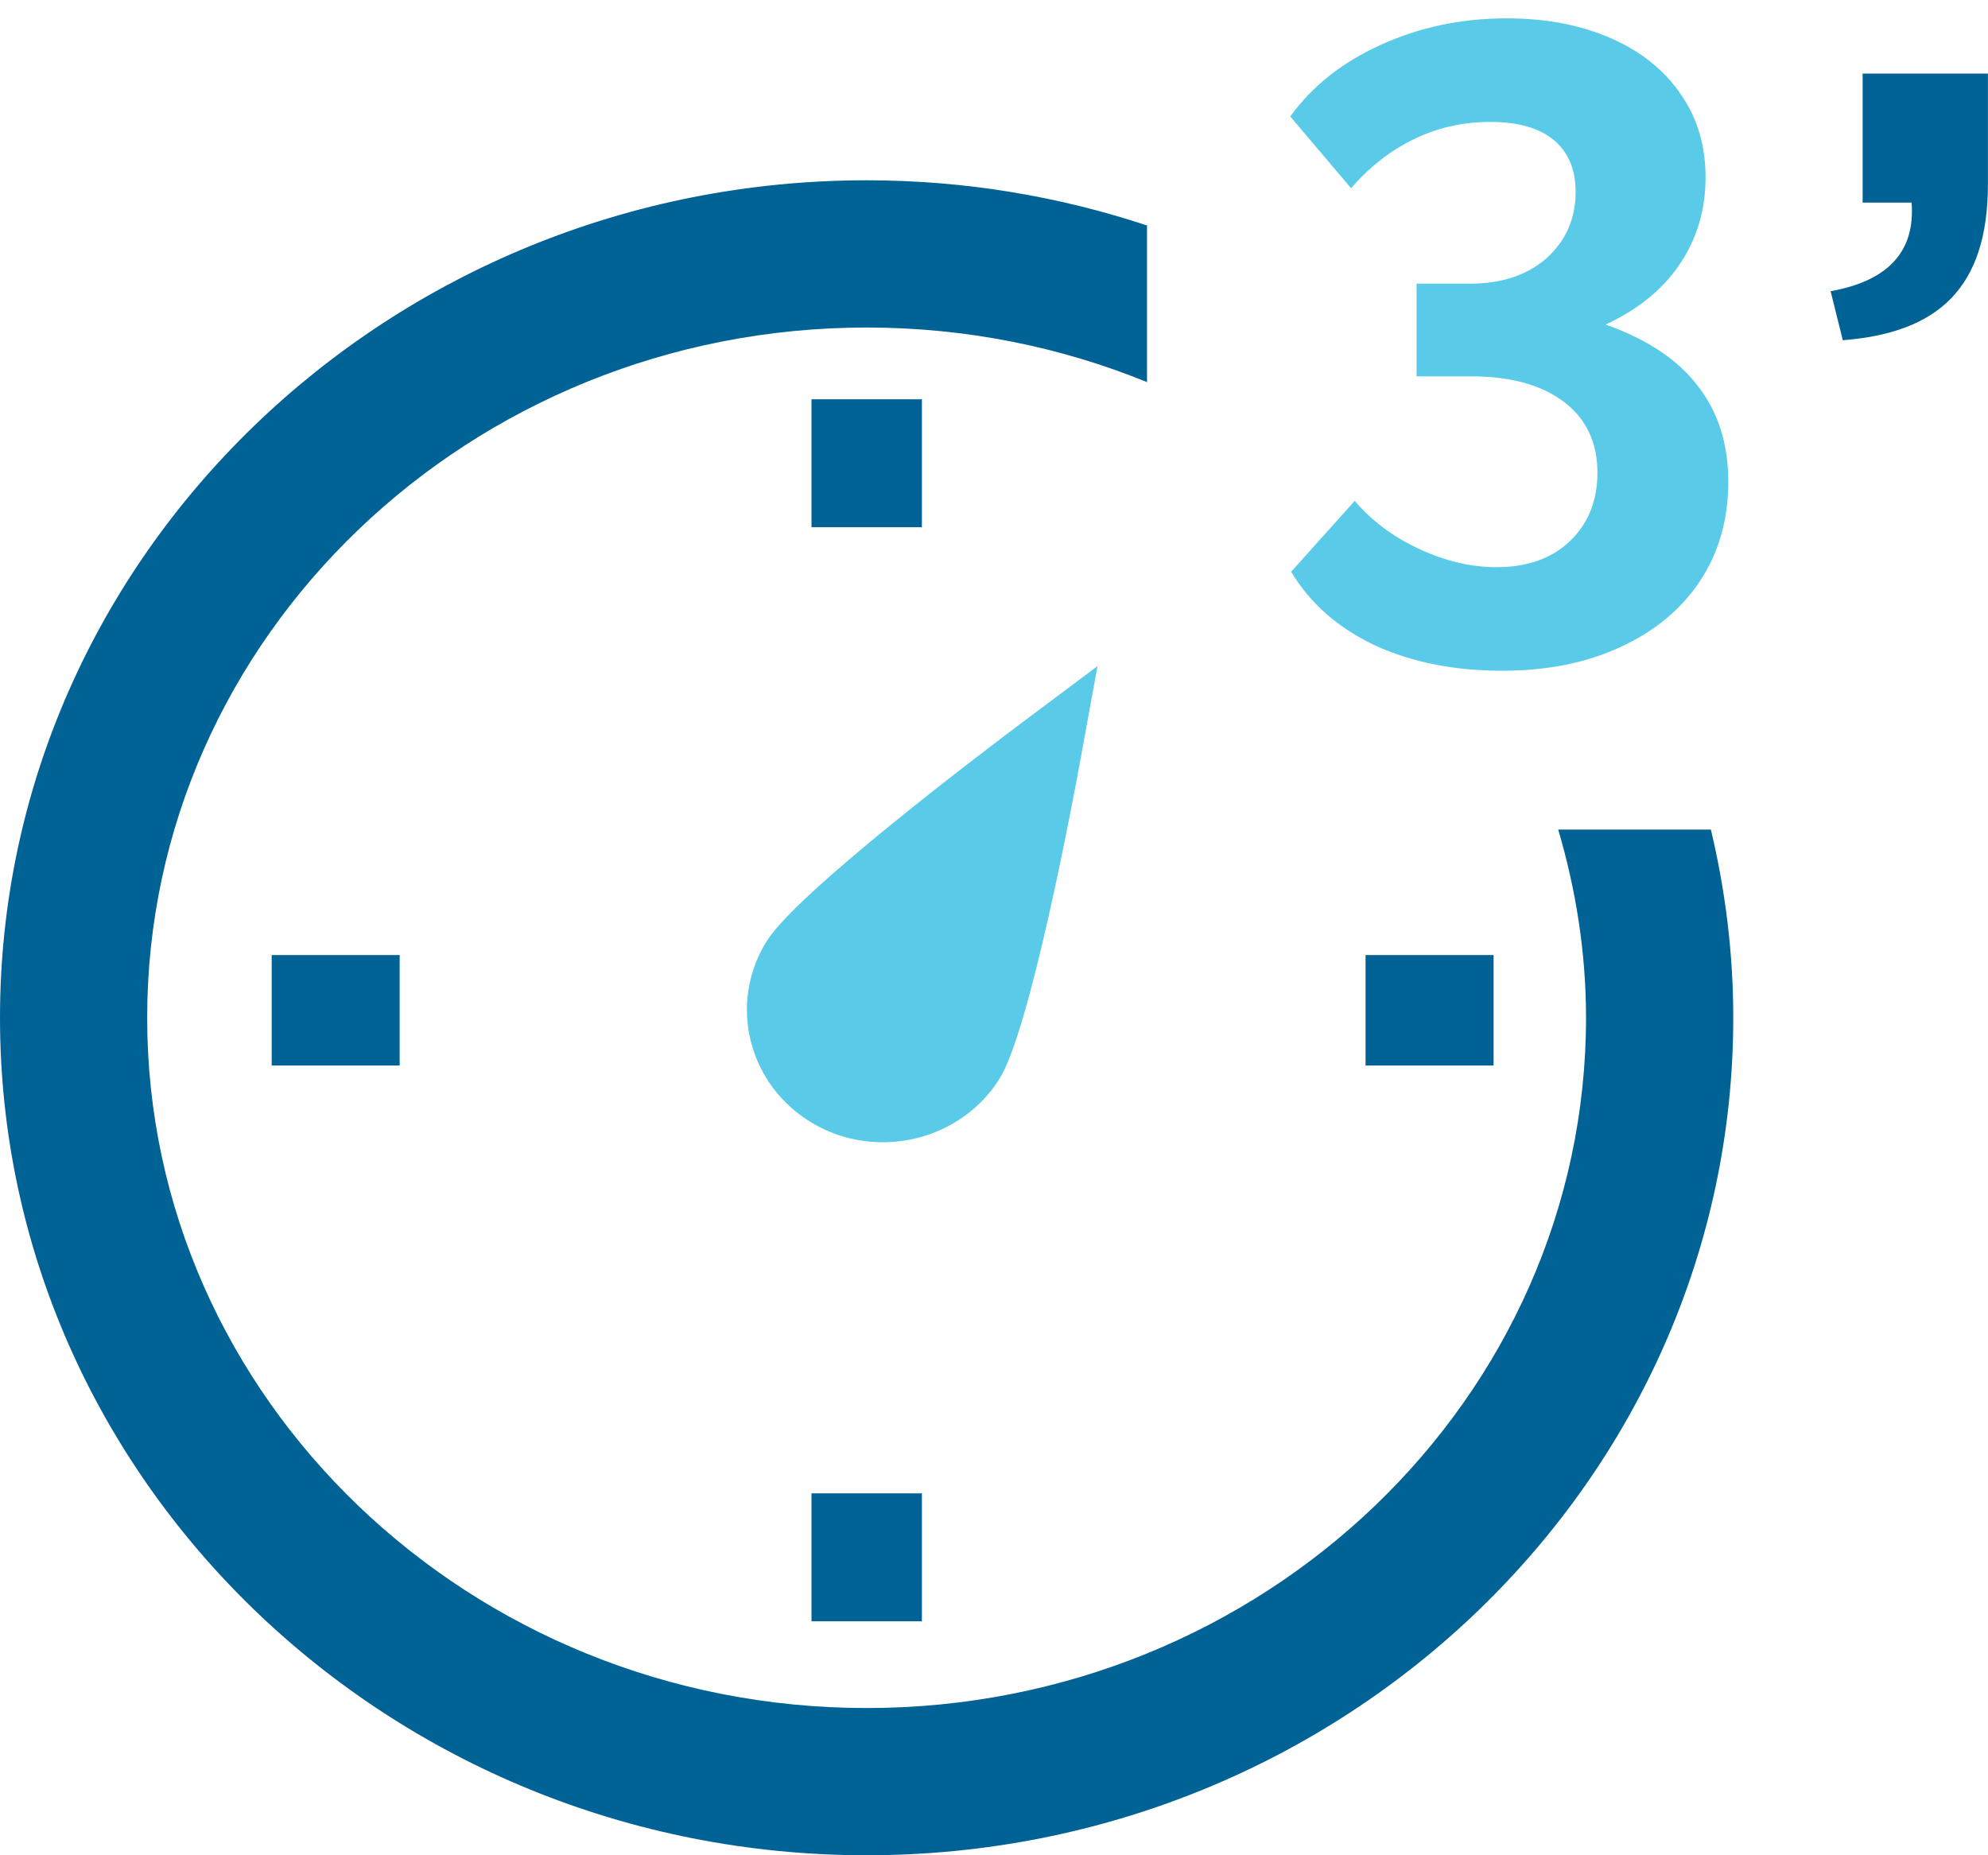 <svg width="30" height="28" viewBox="0 0 30 28" fill="none" xmlns="http://www.w3.org/2000/svg">
<path fill-rule="evenodd" clip-rule="evenodd" d="M27.625 4.395C28.492 4.239 28.904 3.797 28.847 3.058H28.108V1.11H29.999V2.774C29.999 4.352 29.245 5.021 27.809 5.135L27.625 4.395Z" fill="#006295"/>
<path fill-rule="evenodd" clip-rule="evenodd" d="M13.322 17.239C12.964 17.239 12.602 17.149 12.275 16.959C11.796 16.681 11.46 16.237 11.329 15.71C11.201 15.192 11.287 14.656 11.572 14.201C12.031 13.466 14.865 11.324 15.428 10.902L16.562 10.053L16.308 11.446C16.184 12.124 15.543 15.543 15.084 16.28L15.083 16.28C14.698 16.897 14.017 17.239 13.322 17.239Z" fill="#59CBE8"/>
<path fill-rule="evenodd" clip-rule="evenodd" d="M12.246 7.957H13.912V6.026H12.246V7.957Z" fill="#006295"/>
<path fill-rule="evenodd" clip-rule="evenodd" d="M12.246 24.469H13.912V22.538H12.246V24.469Z" fill="#006295"/>
<path fill-rule="evenodd" clip-rule="evenodd" d="M4.1 16.081H6.031V14.414H4.1V16.081Z" fill="#006295"/>
<path fill-rule="evenodd" clip-rule="evenodd" d="M20.607 16.081H22.539V14.414H20.607V16.081Z" fill="#006295"/>
<path d="M22.666 10.123C21.944 10.123 21.304 9.995 20.746 9.739C20.188 9.474 19.768 9.104 19.484 8.629L20.444 7.559C20.7 7.861 21.025 8.103 21.418 8.286C21.811 8.469 22.2 8.56 22.584 8.56C23.041 8.56 23.407 8.432 23.681 8.176C23.964 7.911 24.106 7.563 24.106 7.134C24.106 6.677 23.937 6.32 23.599 6.064C23.26 5.808 22.794 5.68 22.2 5.68H21.377V4.281H22.186C22.661 4.281 23.045 4.153 23.338 3.897C23.631 3.632 23.777 3.298 23.777 2.896C23.777 2.558 23.667 2.297 23.448 2.114C23.228 1.931 22.908 1.84 22.488 1.84C22.076 1.84 21.692 1.927 21.336 2.101C20.979 2.274 20.664 2.521 20.389 2.841L19.471 1.758C19.8 1.301 20.257 0.939 20.842 0.674C21.427 0.409 22.058 0.277 22.735 0.277C23.329 0.277 23.855 0.377 24.312 0.578C24.769 0.779 25.121 1.063 25.368 1.429C25.615 1.785 25.738 2.201 25.738 2.677C25.738 3.161 25.61 3.595 25.354 3.979C25.098 4.363 24.723 4.67 24.229 4.898C24.851 5.118 25.313 5.424 25.615 5.817C25.925 6.21 26.081 6.695 26.081 7.271C26.081 7.838 25.939 8.336 25.656 8.766C25.372 9.195 24.97 9.529 24.449 9.767C23.937 10.005 23.343 10.123 22.666 10.123Z" fill="#59CBE8"/>
<path fill-rule="evenodd" clip-rule="evenodd" d="M23.514 12.52C23.781 13.424 23.934 14.375 23.934 15.36C23.934 21.105 19.064 25.778 13.078 25.778C7.092 25.778 2.221 21.105 2.221 15.36C2.221 9.616 7.092 4.943 13.078 4.943C14.578 4.943 16.008 5.236 17.309 5.767V3.403C15.982 2.963 14.559 2.721 13.078 2.721C5.867 2.721 0 8.391 0 15.36C0 22.33 5.867 28 13.078 28C20.289 28 26.156 22.33 26.156 15.36C26.156 14.384 26.036 13.434 25.818 12.52H23.514Z" fill="#006295"/>
</svg>